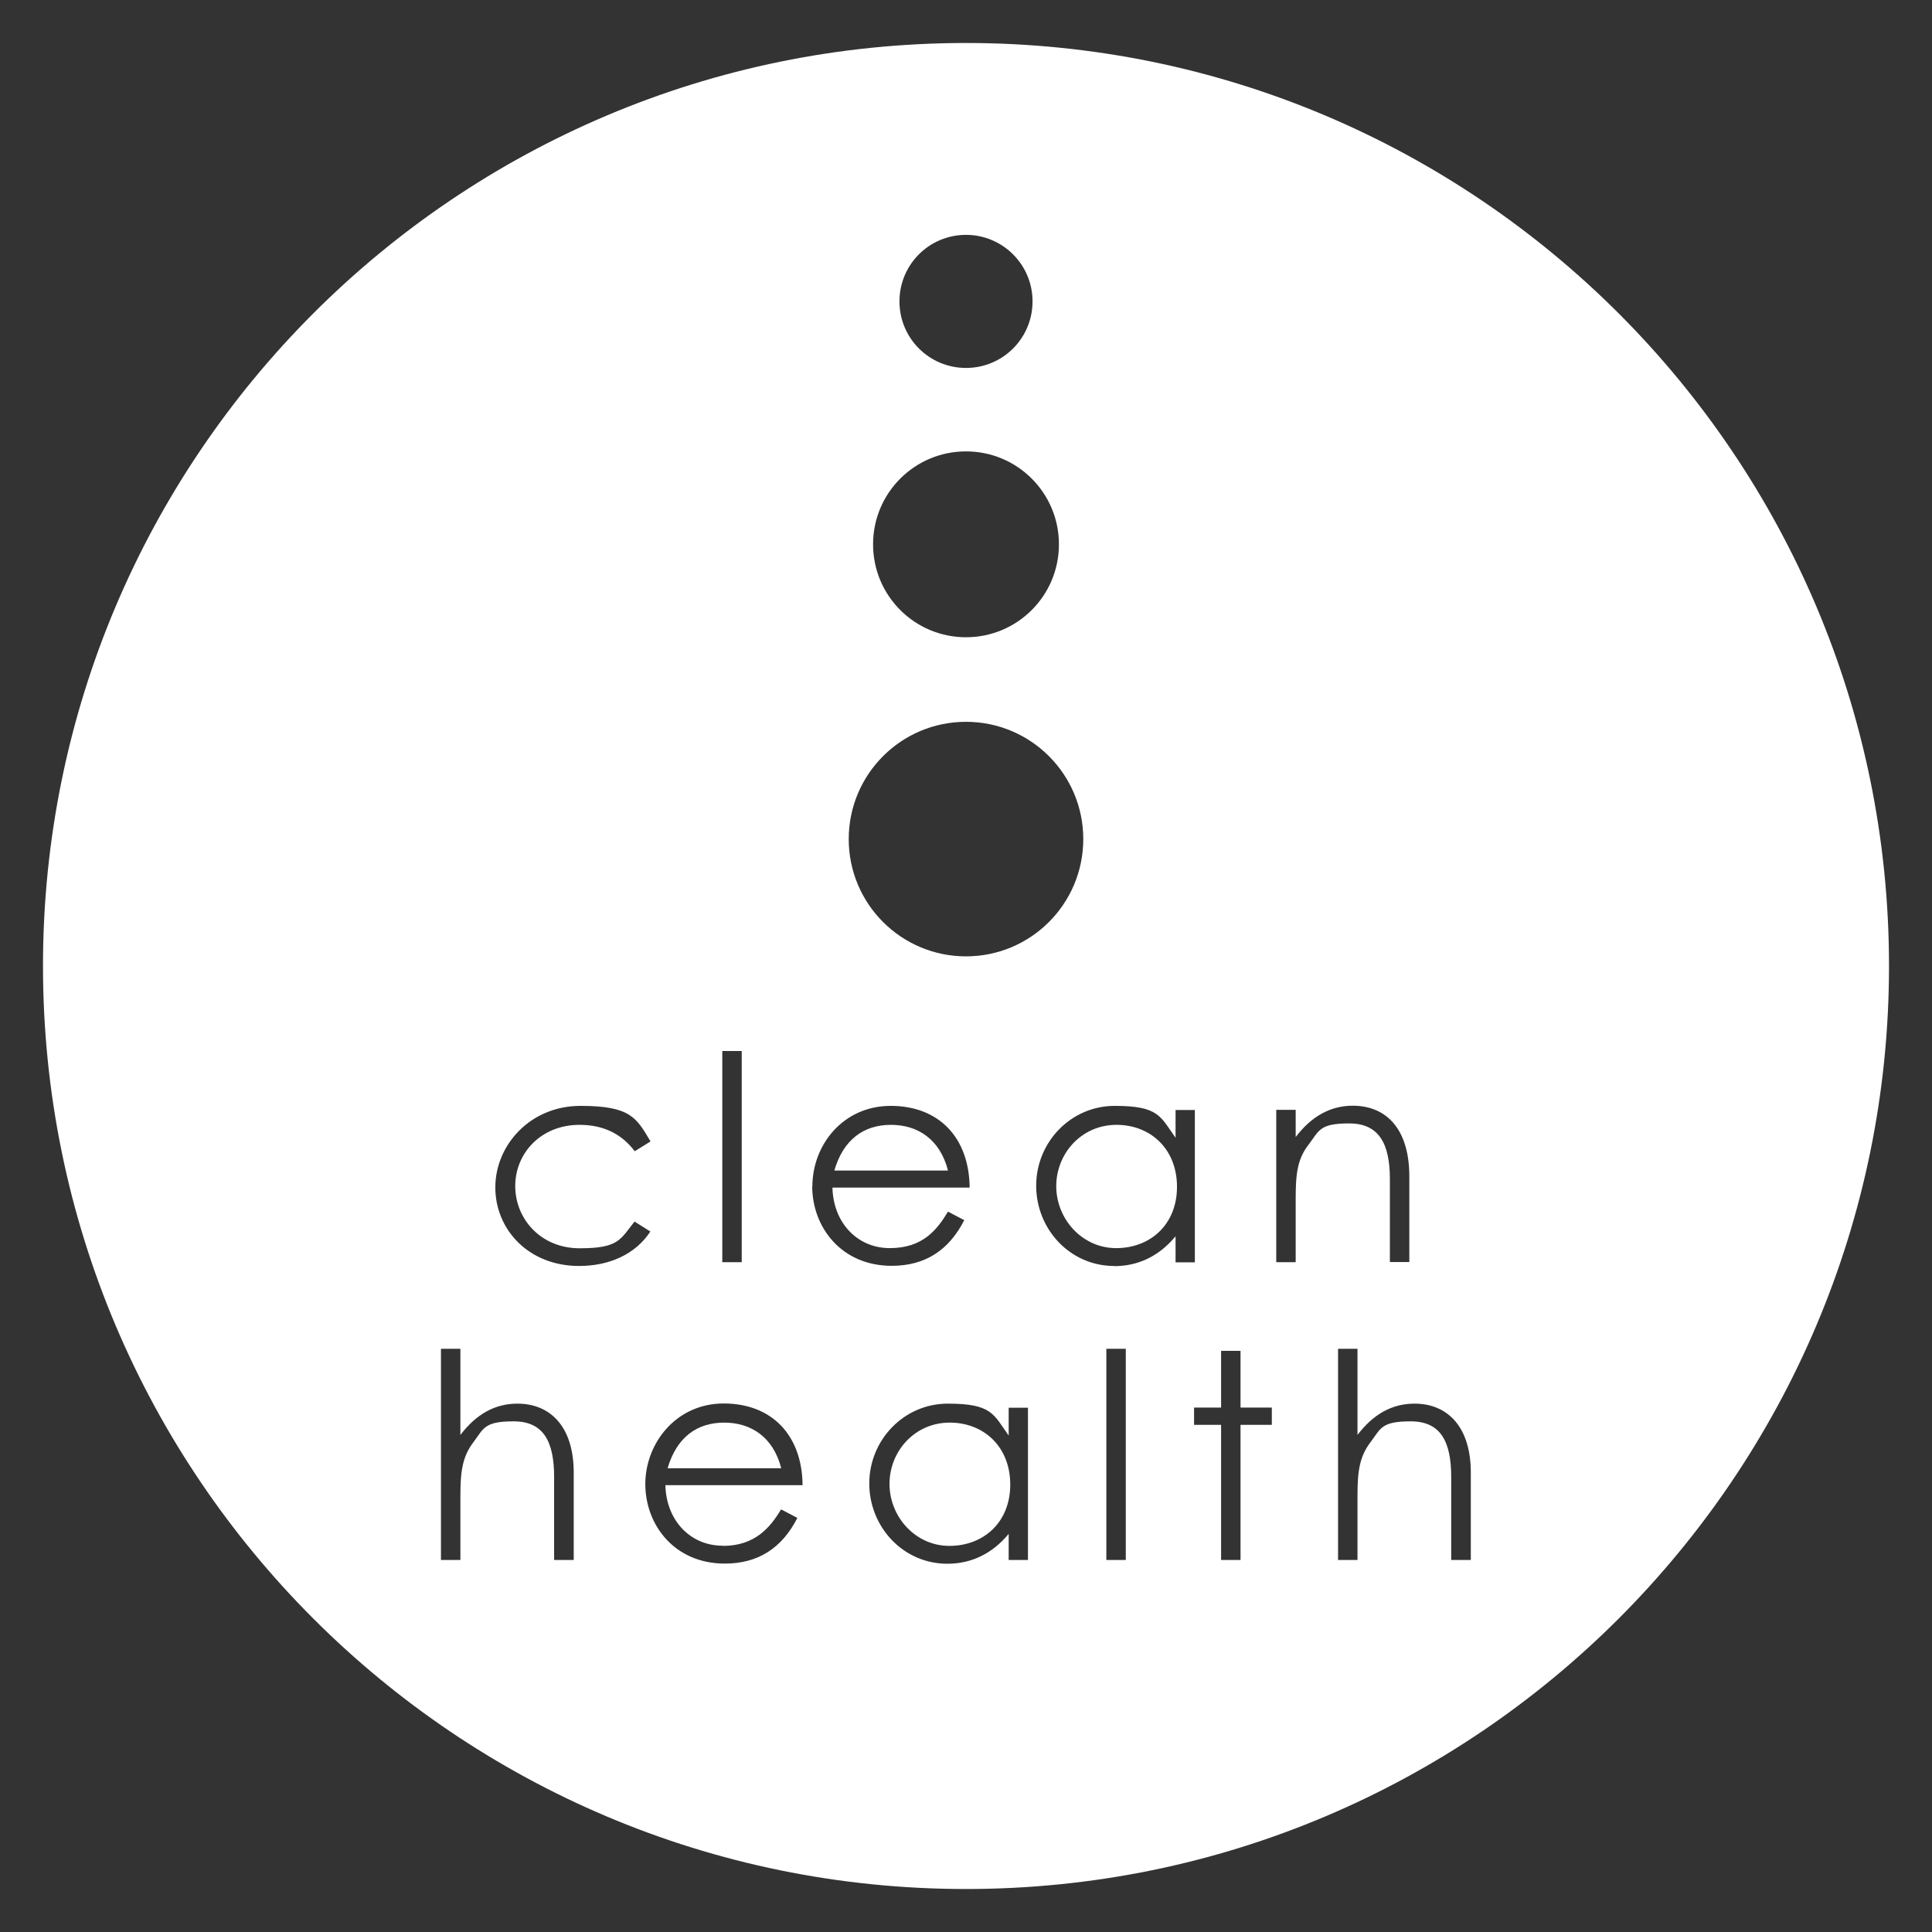 <svg xmlns="http://www.w3.org/2000/svg" id="Layer_1" viewBox="0 0 1222.4 1222.4"><rect x="0" y="0" width="1222.4" height="1222.4" fill="#333333" stroke="none"/><defs><style>      .st0 {        fill: #fff;      }    </style></defs><path class="st0" d="M600.9,900.1c-22.1,0-38.1,18.1-38.1,38.8s16.3,39.2,37.9,39.2,38.5-14.9,38.5-38.8-16.7-39.2-38.3-39.2Z"></path><path class="st0" d="M611.2,27.2C288.7,27.2,27.2,288.7,27.2,611.2s261.5,584,584,584,584-261.5,584-584S933.7,27.2,611.2,27.2ZM611.2,148.6c23.2,0,42.1,18.8,42.1,42.1s-18.8,42.1-42.1,42.1-42.1-18.8-42.1-42.1,18.8-42.1,42.1-42.1ZM611.2,285.6c32.5,0,58.8,26.3,58.8,58.8s-26.3,58.8-58.8,58.8-58.8-26.3-58.8-58.8,26.3-58.8,58.8-58.8ZM611.2,456.7c41,0,74.2,33.2,74.2,74.2s-33.2,74.2-74.2,74.2-74.2-33.2-74.2-74.2,33.2-74.2,74.2-74.2ZM457,665h12.3v133.6h-12.3v-133.6ZM362.9,987h-12.3v-52.5c0-22.7-6.9-35.2-25.6-35.2s-18.9,4.5-25.4,13.1c-7.1,9.3-8.3,18.7-8.3,34.1v40.5h-12.3v-133.6h12.3v54.5c10-13.1,21.8-19.8,36.1-19.8,20.9,0,35.6,14.7,35.6,43.6v55.4ZM366.4,801c-31.8,0-53-22.9-53-49.7s22.1-51.6,53.9-51.6,35.4,7.6,44.3,22.5l-10,6.2c-8.5-11.3-20.3-16.7-34.9-16.7-24.5,0-40.7,18-40.7,38.7s16,39.4,40.8,39.4,25.6-5.6,34.7-16.9l10,6.3c-9.4,14.3-25.8,21.8-45.2,21.8ZM457.4,978.1c20.1,0,29.8-11.4,36.8-23.1l10.3,5.4c-9.8,19.2-24.9,28.9-45.9,28.9-31.9,0-50.3-24.5-50.3-50.3s19.4-51,49.6-51,49.6,19.8,49.9,51.7h-86.8c.5,22.1,15.6,38.3,36.3,38.3ZM514,750.7c0-26.3,19.4-51,49.6-51s49.6,19.8,49.9,51.7h-86.8c.5,22.1,15.6,38.3,36.3,38.3s29.8-11.4,36.8-23.1l10.3,5.4c-9.8,19.2-24.9,28.9-45.9,28.9-31.9,0-50.3-24.5-50.3-50.3ZM650.4,987h-12.2v-16.5c-10.5,12.7-23.8,18.9-38.8,18.9-28.1,0-49.4-23.4-49.4-50.8s21.8-50.5,49.7-50.5,28.9,6.7,38.5,20.2v-17.6h12.2v96.4ZM712.3,987h-12.3v-133.6h12.3v133.6ZM705,801c-28.1,0-49.4-23.4-49.4-50.8s21.8-50.5,49.7-50.5,28.9,6.7,38.5,20.2v-17.6h12.2v96.4h-12.2v-16.5c-10.5,12.7-23.8,18.9-38.8,18.9ZM804.7,901.5h-19.8v85.5h-12.3v-85.5h-17.1v-10.9h17.1v-35.9h12.3v35.9h19.8v10.9ZM828.1,724c-7.3,9.4-8.3,18.9-8.3,34.1v40.5h-12.3v-96.4h12.3v17.2c10-13.1,22-19.8,36.1-19.8,21.1,0,35.8,14.5,35.8,44.8v54.1h-12.3v-52.5c0-22.7-7.1-35.2-25.8-35.2s-18.9,4.5-25.4,13.1ZM930.5,987h-12.3v-52.5c0-22.7-6.9-35.2-25.6-35.2s-18.9,4.5-25.4,13.1c-7.1,9.3-8.3,18.7-8.3,34.1v40.5h-12.3v-133.6h12.3v54.5c10-13.1,21.8-19.8,36.1-19.8,20.9,0,35.6,14.7,35.6,43.6v55.4Z"></path><path class="st0" d="M706.4,711.7c-22.1,0-38.1,18.1-38.1,38.8s16.3,39.2,37.9,39.2,38.5-14.9,38.5-38.8-16.7-39.2-38.3-39.2Z"></path><path class="st0" d="M563.7,711.7c-17.2,0-30.1,9.3-35.8,28.9h71.9c-5.1-20-19.4-28.9-36.1-28.9Z"></path><path class="st0" d="M458.2,900.1c-17.2,0-30.1,9.3-35.8,28.9h71.9c-5.1-20-19.4-28.9-36.1-28.9Z"></path></svg>